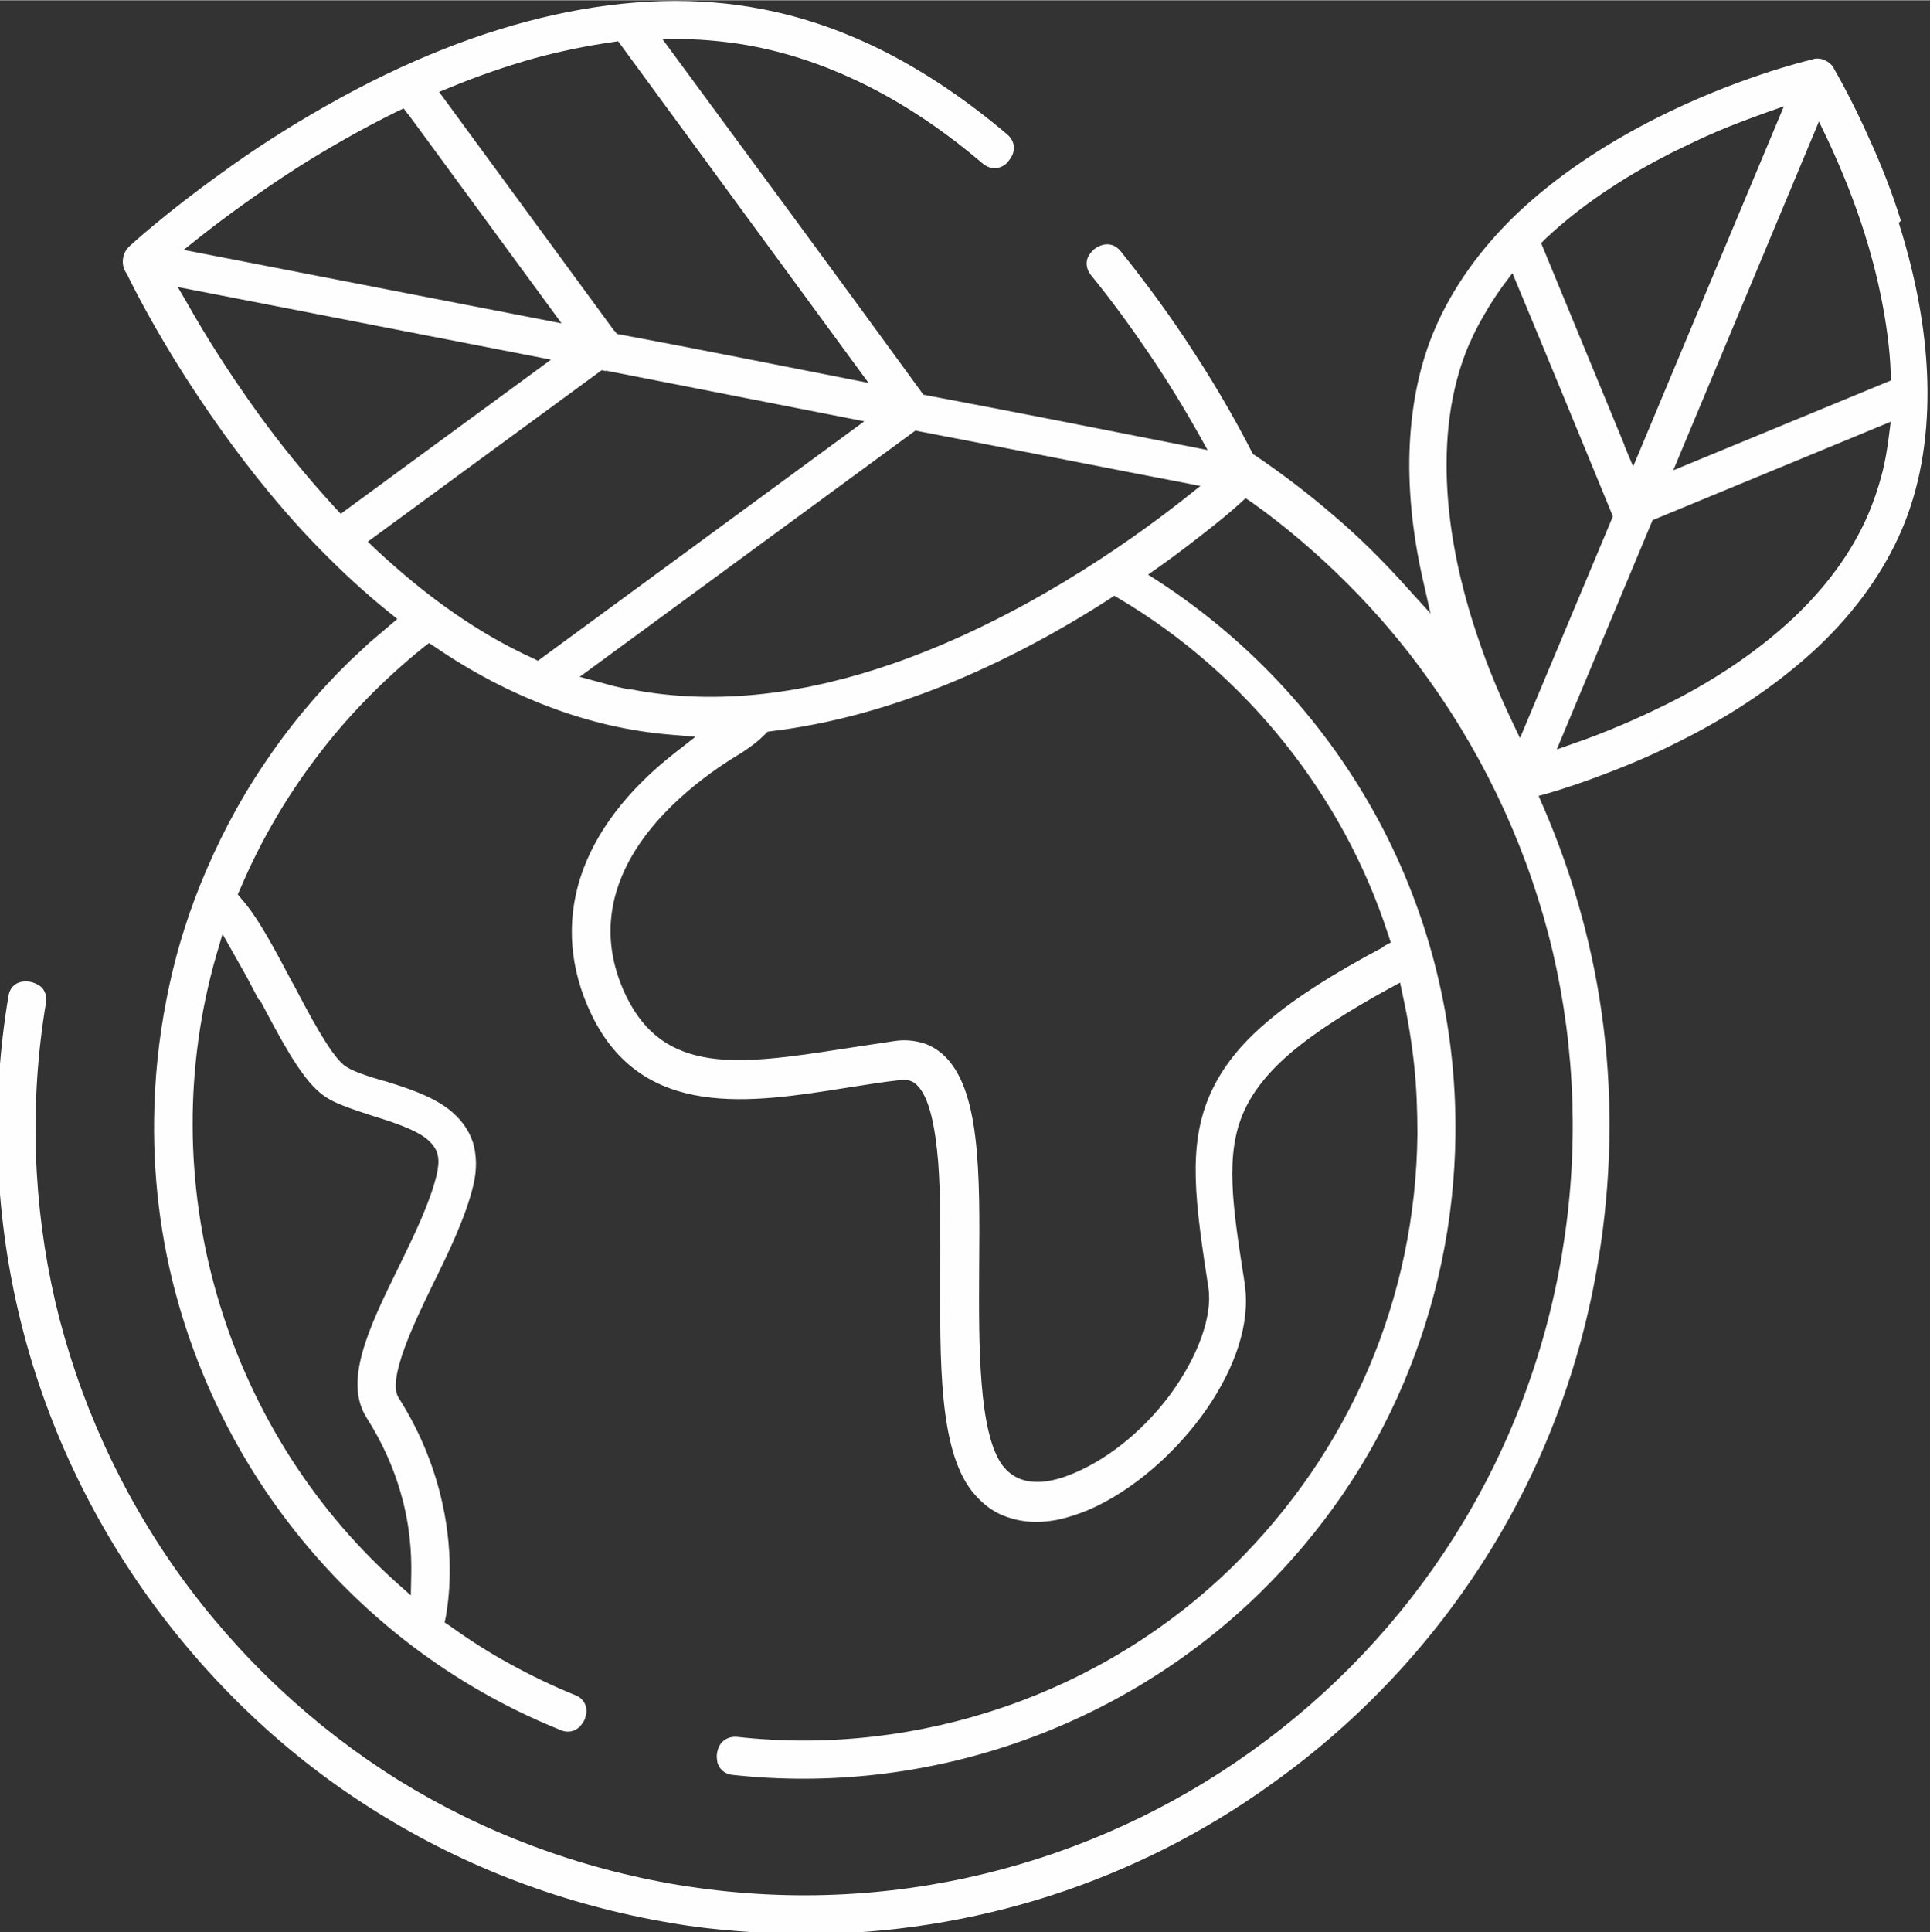 <?xml version="1.0" encoding="UTF-8"?>
<!DOCTYPE svg PUBLIC "-//W3C//DTD SVG 1.1//EN" "http://www.w3.org/Graphics/SVG/1.1/DTD/svg11.dtd">
<!-- Creator: CorelDRAW 2020 (64-Bit Оценочная версия) -->
<svg xmlns="http://www.w3.org/2000/svg" xml:space="preserve" width="4.302mm" height="4.306mm" version="1.1" style="shape-rendering:geometricPrecision; text-rendering:geometricPrecision; image-rendering:optimizeQuality; fill-rule:evenodd; clip-rule:evenodd"
viewBox="0 0 45.71 45.74"
 xmlns:xlink="http://www.w3.org/1999/xlink"
 xmlns:xodm="http://www.corel.com/coreldraw/odm/2003">
 <rect x="0" y="0" width="45.71" height="45.74" fill="#333333" stroke="none"/>
 <defs>
  <style type="text/css">
   <![CDATA[
    .fil0 {fill:#FEFEFE}
   ]]>
  </style>
 </defs>
 <g id="Слой_x0020_1">
  <path class="fil0" d="M45.02 5.22c-0.22,-0.71 -0.48,-1.35 -0.72,-1.88 -0.46,-1.04 -0.85,-1.69 -0.87,-1.73l-0 -0.01c-0.05,-0.08 -0.12,-0.14 -0.21,-0.18 -0.08,-0.04 -0.18,-0.05 -0.27,-0.03l-0.02 0.01c-0.22,0.05 -1.83,0.45 -3.68,1.38 -1.31,0.66 -2.42,1.42 -3.31,2.26 -0.88,0.84 -1.54,1.77 -1.96,2.75 -0.35,0.82 -0.54,1.73 -0.59,2.71 -0.05,0.99 0.05,2.06 0.3,3.18l0.19 0.84 -0.58 -0.64c-0.53,-0.59 -1.09,-1.15 -1.69,-1.66 -0.6,-0.52 -1.23,-1 -1.88,-1.44l-0.05 -0.03 -0.03 -0.05c-0.24,-0.47 -0.72,-1.37 -1.43,-2.45 -0.46,-0.71 -1.03,-1.5 -1.68,-2.31 -0.13,-0.16 -0.3,-0.19 -0.45,-0.14 -0.06,0.02 -0.12,0.05 -0.17,0.09 -0.05,0.04 -0.09,0.09 -0.13,0.15 -0.08,0.13 -0.08,0.31 0.05,0.47 0.49,0.6 0.93,1.21 1.32,1.78 0.5,0.73 0.9,1.4 1.2,1.93l0.24 0.43c-2.24,-0.44 -4.49,-0.89 -6.73,-1.31 -2.05,-2.82 -4.12,-5.62 -6.18,-8.42l0.45 0c0.29,0 0.59,0.02 0.88,0.05 0.29,0.03 0.58,0.07 0.87,0.13 0.92,0.18 1.84,0.51 2.74,0.97 0.9,0.46 1.78,1.06 2.65,1.8 0.16,0.13 0.33,0.13 0.46,0.06 0.06,-0.03 0.11,-0.07 0.15,-0.13 0.04,-0.05 0.08,-0.11 0.1,-0.17 0.05,-0.15 0.02,-0.32 -0.13,-0.45 -0.93,-0.79 -1.89,-1.44 -2.86,-1.94 -0.96,-0.49 -1.95,-0.84 -2.95,-1.03 -1.52,-0.3 -3.17,-0.25 -4.9,0.13 -1.74,0.38 -3.56,1.1 -5.41,2.15 -0.94,0.53 -1.78,1.08 -2.48,1.59 -1.34,0.96 -2.16,1.71 -2.21,1.76 -0.08,0.08 -0.13,0.19 -0.14,0.31 -0.01,0.11 0.02,0.23 0.09,0.32l0.02 0.04c0.17,0.35 0.63,1.25 1.37,2.41 0.45,0.7 1,1.5 1.64,2.31 0.5,0.63 1.01,1.22 1.54,1.76 0.53,0.54 1.07,1.04 1.63,1.49l0.21 0.17 -0.67 0.57 -0.45 0.42c-0.78,0.76 -1.47,1.59 -2.06,2.48 -0.6,0.89 -1.09,1.84 -1.49,2.83 -0.35,0.87 -0.62,1.78 -0.8,2.72 -0.18,0.92 -0.28,1.87 -0.29,2.83 -0.02,1.58 0.2,3.13 0.65,4.61 0.45,1.48 1.12,2.9 2,4.2 0.86,1.27 1.9,2.4 3.07,3.35 1.17,0.95 2.49,1.73 3.91,2.3 0.19,0.08 0.35,0.02 0.46,-0.09 0.04,-0.05 0.08,-0.1 0.11,-0.17 0.02,-0.06 0.04,-0.13 0.04,-0.19 0,-0.15 -0.08,-0.31 -0.27,-0.38 -0.52,-0.21 -1.04,-0.46 -1.53,-0.73 -0.5,-0.27 -0.98,-0.58 -1.44,-0.91l-0.12 -0.08 0.03 -0.14c0.07,-0.39 0.2,-1.4 -0.08,-2.67 -0.17,-0.77 -0.48,-1.63 -1.04,-2.51 -0.28,-0.44 0.39,-1.81 0.79,-2.64l0.01 -0.02c0.39,-0.79 0.79,-1.62 0.97,-2.37 0.09,-0.37 0.08,-0.72 -0.01,-1.02 -0.1,-0.3 -0.29,-0.56 -0.57,-0.78 -0.43,-0.33 -1.01,-0.51 -1.52,-0.67l-0.05 -0.01c-0.36,-0.11 -0.76,-0.23 -0.93,-0.38 -0.32,-0.27 -0.8,-1.17 -1.18,-1.9l-0.02 -0.03c-0.42,-0.79 -0.81,-1.54 -1.21,-1.99l-0.09 -0.11 0.06 -0.13c0.47,-1.11 1.08,-2.16 1.81,-3.12 0.73,-0.97 1.59,-1.84 2.53,-2.6l0.13 -0.1 0.14 0.09c0.86,0.59 1.79,1.08 2.76,1.44 0.91,0.34 1.85,0.56 2.83,0.64l0.58 0.05 -0.46 0.36c-1.16,0.9 -1.93,1.92 -2.27,2.99 -0.33,1.05 -0.25,2.15 0.27,3.23 1.21,2.5 3.78,2.09 6.04,1.73l0.06 -0.01c0.4,-0.06 0.81,-0.13 1.19,-0.17 0.25,-0.03 0.34,0.05 0.4,0.1l0.01 0.01c0.3,0.28 0.44,0.99 0.51,1.83 0.06,0.8 0.05,1.76 0.05,2.56l0 0.03c-0.01,2.15 -0.03,4.19 0.74,5.19 0.19,0.24 0.41,0.43 0.66,0.55 0.26,0.12 0.55,0.19 0.86,0.19 0.19,0 0.4,-0.02 0.6,-0.07 0.21,-0.05 0.42,-0.12 0.64,-0.21 1.03,-0.44 2.09,-1.35 2.82,-2.41 0.65,-0.95 1.03,-2 0.89,-2.93l-0 -0.02c-0.29,-1.85 -0.48,-3.07 -0.01,-4.1 0.22,-0.48 0.59,-0.94 1.15,-1.41 0.55,-0.46 1.3,-0.94 2.28,-1.48l0.26 -0.14 0.06 0.29c0.12,0.54 0.21,1.09 0.27,1.64 0.06,0.55 0.08,1.1 0.08,1.66 -0.02,1.94 -0.42,3.82 -1.16,5.55 -0.74,1.73 -1.82,3.31 -3.2,4.67 -1.55,1.52 -3.41,2.65 -5.42,3.34 -2.01,0.69 -4.18,0.95 -6.33,0.71 -0.2,-0.02 -0.35,0.08 -0.42,0.21 -0.03,0.06 -0.05,0.12 -0.06,0.19 -0.01,0.07 -0,0.13 0.01,0.2 0.04,0.15 0.16,0.28 0.36,0.3 2.29,0.25 4.59,-0.02 6.73,-0.76 2.14,-0.74 4.11,-1.94 5.76,-3.55 1.47,-1.44 2.62,-3.12 3.4,-4.96 0.78,-1.84 1.21,-3.83 1.23,-5.89 0.03,-2.68 -0.63,-5.21 -1.81,-7.42 -1.23,-2.29 -3.02,-4.24 -5.19,-5.66l-0.28 -0.18 0.27 -0.19c0.38,-0.27 0.72,-0.53 1,-0.75 0.39,-0.3 0.7,-0.56 0.91,-0.75l0.13 -0.12 0.15 0.1c0.8,0.57 1.56,1.22 2.26,1.92 0.7,0.7 1.35,1.46 1.93,2.28 1.41,1.97 2.4,4.17 2.94,6.46 0.53,2.29 0.62,4.69 0.22,7.09l-0 0.01c-0.82,4.95 -3.57,9.1 -7.36,11.81 -3.78,2.71 -8.6,3.98 -13.55,3.17l-0.01 -0c-2.4,-0.4 -4.65,-1.25 -6.65,-2.49 -2,-1.25 -3.76,-2.89 -5.18,-4.86 -1.41,-1.97 -2.4,-4.17 -2.94,-6.46 -0.53,-2.29 -0.62,-4.7 -0.22,-7.09 0.03,-0.2 -0.06,-0.35 -0.19,-0.42 -0.06,-0.03 -0.12,-0.06 -0.19,-0.07 -0.07,-0.01 -0.13,-0.01 -0.2,0 -0.15,0.03 -0.28,0.14 -0.31,0.34 -0.42,2.51 -0.33,5.04 0.23,7.45 0.56,2.41 1.6,4.71 3.08,6.78 1.49,2.07 3.33,3.8 5.43,5.1 2.1,1.31 4.46,2.2 6.97,2.62 0.52,0.09 1.04,0.15 1.57,0.19 0.53,0.04 1.06,0.07 1.59,0.07 1.98,0 3.94,-0.31 5.81,-0.91 1.86,-0.6 3.64,-1.49 5.27,-2.67 2.07,-1.48 3.79,-3.33 5.1,-5.43 1.31,-2.1 2.2,-4.46 2.61,-6.98 0.3,-1.84 0.34,-3.68 0.12,-5.47 -0.22,-1.81 -0.71,-3.58 -1.44,-5.26l-0.1 -0.23 0.25 -0.07c0.34,-0.1 0.8,-0.25 1.32,-0.45 0.53,-0.2 1.13,-0.45 1.76,-0.77 1.31,-0.65 2.42,-1.42 3.31,-2.26 0.88,-0.84 1.54,-1.77 1.96,-2.75 0.42,-0.98 0.62,-2.1 0.61,-3.32 -0.01,-1.23 -0.24,-2.56 -0.68,-3.95zm-38.87 18.44c0.49,0.93 0.96,1.82 1.42,2.2 0.15,0.13 0.34,0.23 0.55,0.31 0.23,0.09 0.47,0.17 0.72,0.25 0.69,0.21 1.09,0.38 1.3,0.57 0.27,0.24 0.28,0.48 0.2,0.83 -0.16,0.66 -0.53,1.42 -0.89,2.16l-0.02 0.04c-0.35,0.71 -0.68,1.39 -0.85,2.01 -0.16,0.58 -0.17,1.1 0.1,1.53 0.39,0.61 0.65,1.22 0.81,1.78 0.22,0.76 0.26,1.43 0.25,1.93l-0.01 0.5 -0.37 -0.33c-2.05,-1.85 -3.49,-4.23 -4.23,-6.81 -0.74,-2.58 -0.77,-5.36 -0.01,-8.01l0.15 -0.51 0.57 1.01 0.29 0.55zm32.33 -13.11l-1.98 -4.8 0.11 -0.11c0.48,-0.45 0.99,-0.84 1.51,-1.18 0.51,-0.34 1.02,-0.62 1.49,-0.86 0.37,-0.18 0.72,-0.35 1.05,-0.49 0.4,-0.17 0.78,-0.31 1.11,-0.43l0.48 -0.17 -3.57 8.53 -0.21 -0.5zm4.82 -7.22c0.15,0.32 0.31,0.69 0.47,1.09 0.13,0.34 0.27,0.71 0.39,1.1 0.15,0.47 0.29,1 0.4,1.55 0.11,0.56 0.2,1.16 0.22,1.77l0.01 0.16 -5.16 2.13 3.45 -8.26 0.22 0.46zm-8.5 4.81c0.1,-0.24 0.22,-0.47 0.35,-0.69 0.13,-0.23 0.28,-0.46 0.43,-0.67l0.24 -0.32c0.8,1.92 1.59,3.84 2.38,5.76l-2.2 5.25 -0.22 -0.46c-0.15,-0.32 -0.32,-0.7 -0.49,-1.13 -0.14,-0.35 -0.27,-0.73 -0.4,-1.13 -0.28,-0.89 -0.54,-1.98 -0.61,-3.13 -0.07,-1.16 0.04,-2.37 0.52,-3.49zm4.65 8.54c-0.35,0.17 -0.69,0.33 -1.02,0.47 -0.4,0.17 -0.76,0.31 -1.08,0.42l-0.48 0.17 2.27 -5.43 5.64 -2.33 -0.05 0.39c-0.04,0.3 -0.09,0.6 -0.17,0.89 -0.08,0.3 -0.18,0.59 -0.3,0.88 -0.41,0.97 -1.06,1.8 -1.79,2.49 -0.96,0.9 -2.07,1.58 -3.02,2.05zm-24.55 -0.36l-0.36 -0.08 -0.81 -0.22 7.95 -5.83c2.25,0.43 4.5,0.88 6.75,1.31l-0.39 0.31c-1.37,1.08 -3.93,2.87 -6.9,3.9 -1.96,0.68 -4.11,1.02 -6.23,0.6zm-6.96 -4.3c-0.69,-0.75 -1.31,-1.52 -1.83,-2.24 -0.7,-0.97 -1.26,-1.87 -1.65,-2.56l-0.25 -0.43 8.84 1.72 -4.98 3.65 -0.14 -0.15zm1.73 -9.32l3.63 4.95 -8.95 -1.74 0.39 -0.31c0.57,-0.45 1.36,-1.03 2.29,-1.63 0.71,-0.45 1.51,-0.91 2.36,-1.33l0.17 -0.08 0.11 0.15zm4.88 5.13l-4.15 -5.66 0.27 -0.11c0.63,-0.26 1.29,-0.49 1.96,-0.68 0.62,-0.17 1.25,-0.3 1.88,-0.39l0.13 -0.02 5.93 8.09c-1.99,-0.39 -3.97,-0.79 -5.96,-1.16l-0.05 -0.07zm-0.2 0.94l6.12 1.2 -7.73 5.67 -0.12 -0.06c-0.66,-0.3 -1.29,-0.67 -1.88,-1.08 -0.65,-0.45 -1.26,-0.96 -1.83,-1.49l-0.2 -0.19 5.54 -4.06 0.1 0.02zm18.43 13.64c-1.21,0.64 -2.1,1.21 -2.76,1.77 -0.65,0.55 -1.07,1.09 -1.34,1.68 -0.29,0.63 -0.38,1.3 -0.36,2.04 0.02,0.76 0.15,1.61 0.3,2.59 0.1,0.67 -0.25,1.62 -0.88,2.49 -0.57,0.78 -1.38,1.5 -2.29,1.89 -0.37,0.16 -0.7,0.23 -0.97,0.21 -0.31,-0.02 -0.55,-0.15 -0.73,-0.38 -0.58,-0.76 -0.57,-2.9 -0.56,-4.63l-0 -0.03c0.02,-2.3 0.03,-4.28 -0.86,-5.08 -0.15,-0.13 -0.32,-0.23 -0.51,-0.28 -0.19,-0.05 -0.39,-0.07 -0.61,-0.04l-1.26 0.19c-1.27,0.2 -2.3,0.34 -3.13,0.22 -0.88,-0.13 -1.53,-0.54 -1.98,-1.45 -0.55,-1.13 -0.45,-2.15 -0.04,-3.02 0.61,-1.3 1.92,-2.25 2.68,-2.71 0.12,-0.07 0.23,-0.15 0.34,-0.23 0.11,-0.08 0.21,-0.17 0.31,-0.27l0.05 -0.05 0.07 -0.01c1.43,-0.17 2.83,-0.57 4.17,-1.11 1.35,-0.55 2.64,-1.24 3.85,-2.02l0.12 -0.08 0.12 0.07c1.5,0.89 2.82,2.05 3.91,3.41 1.08,1.35 1.92,2.88 2.46,4.55l0.06 0.18 -0.17 0.09z"/>
 </g>
</svg>
